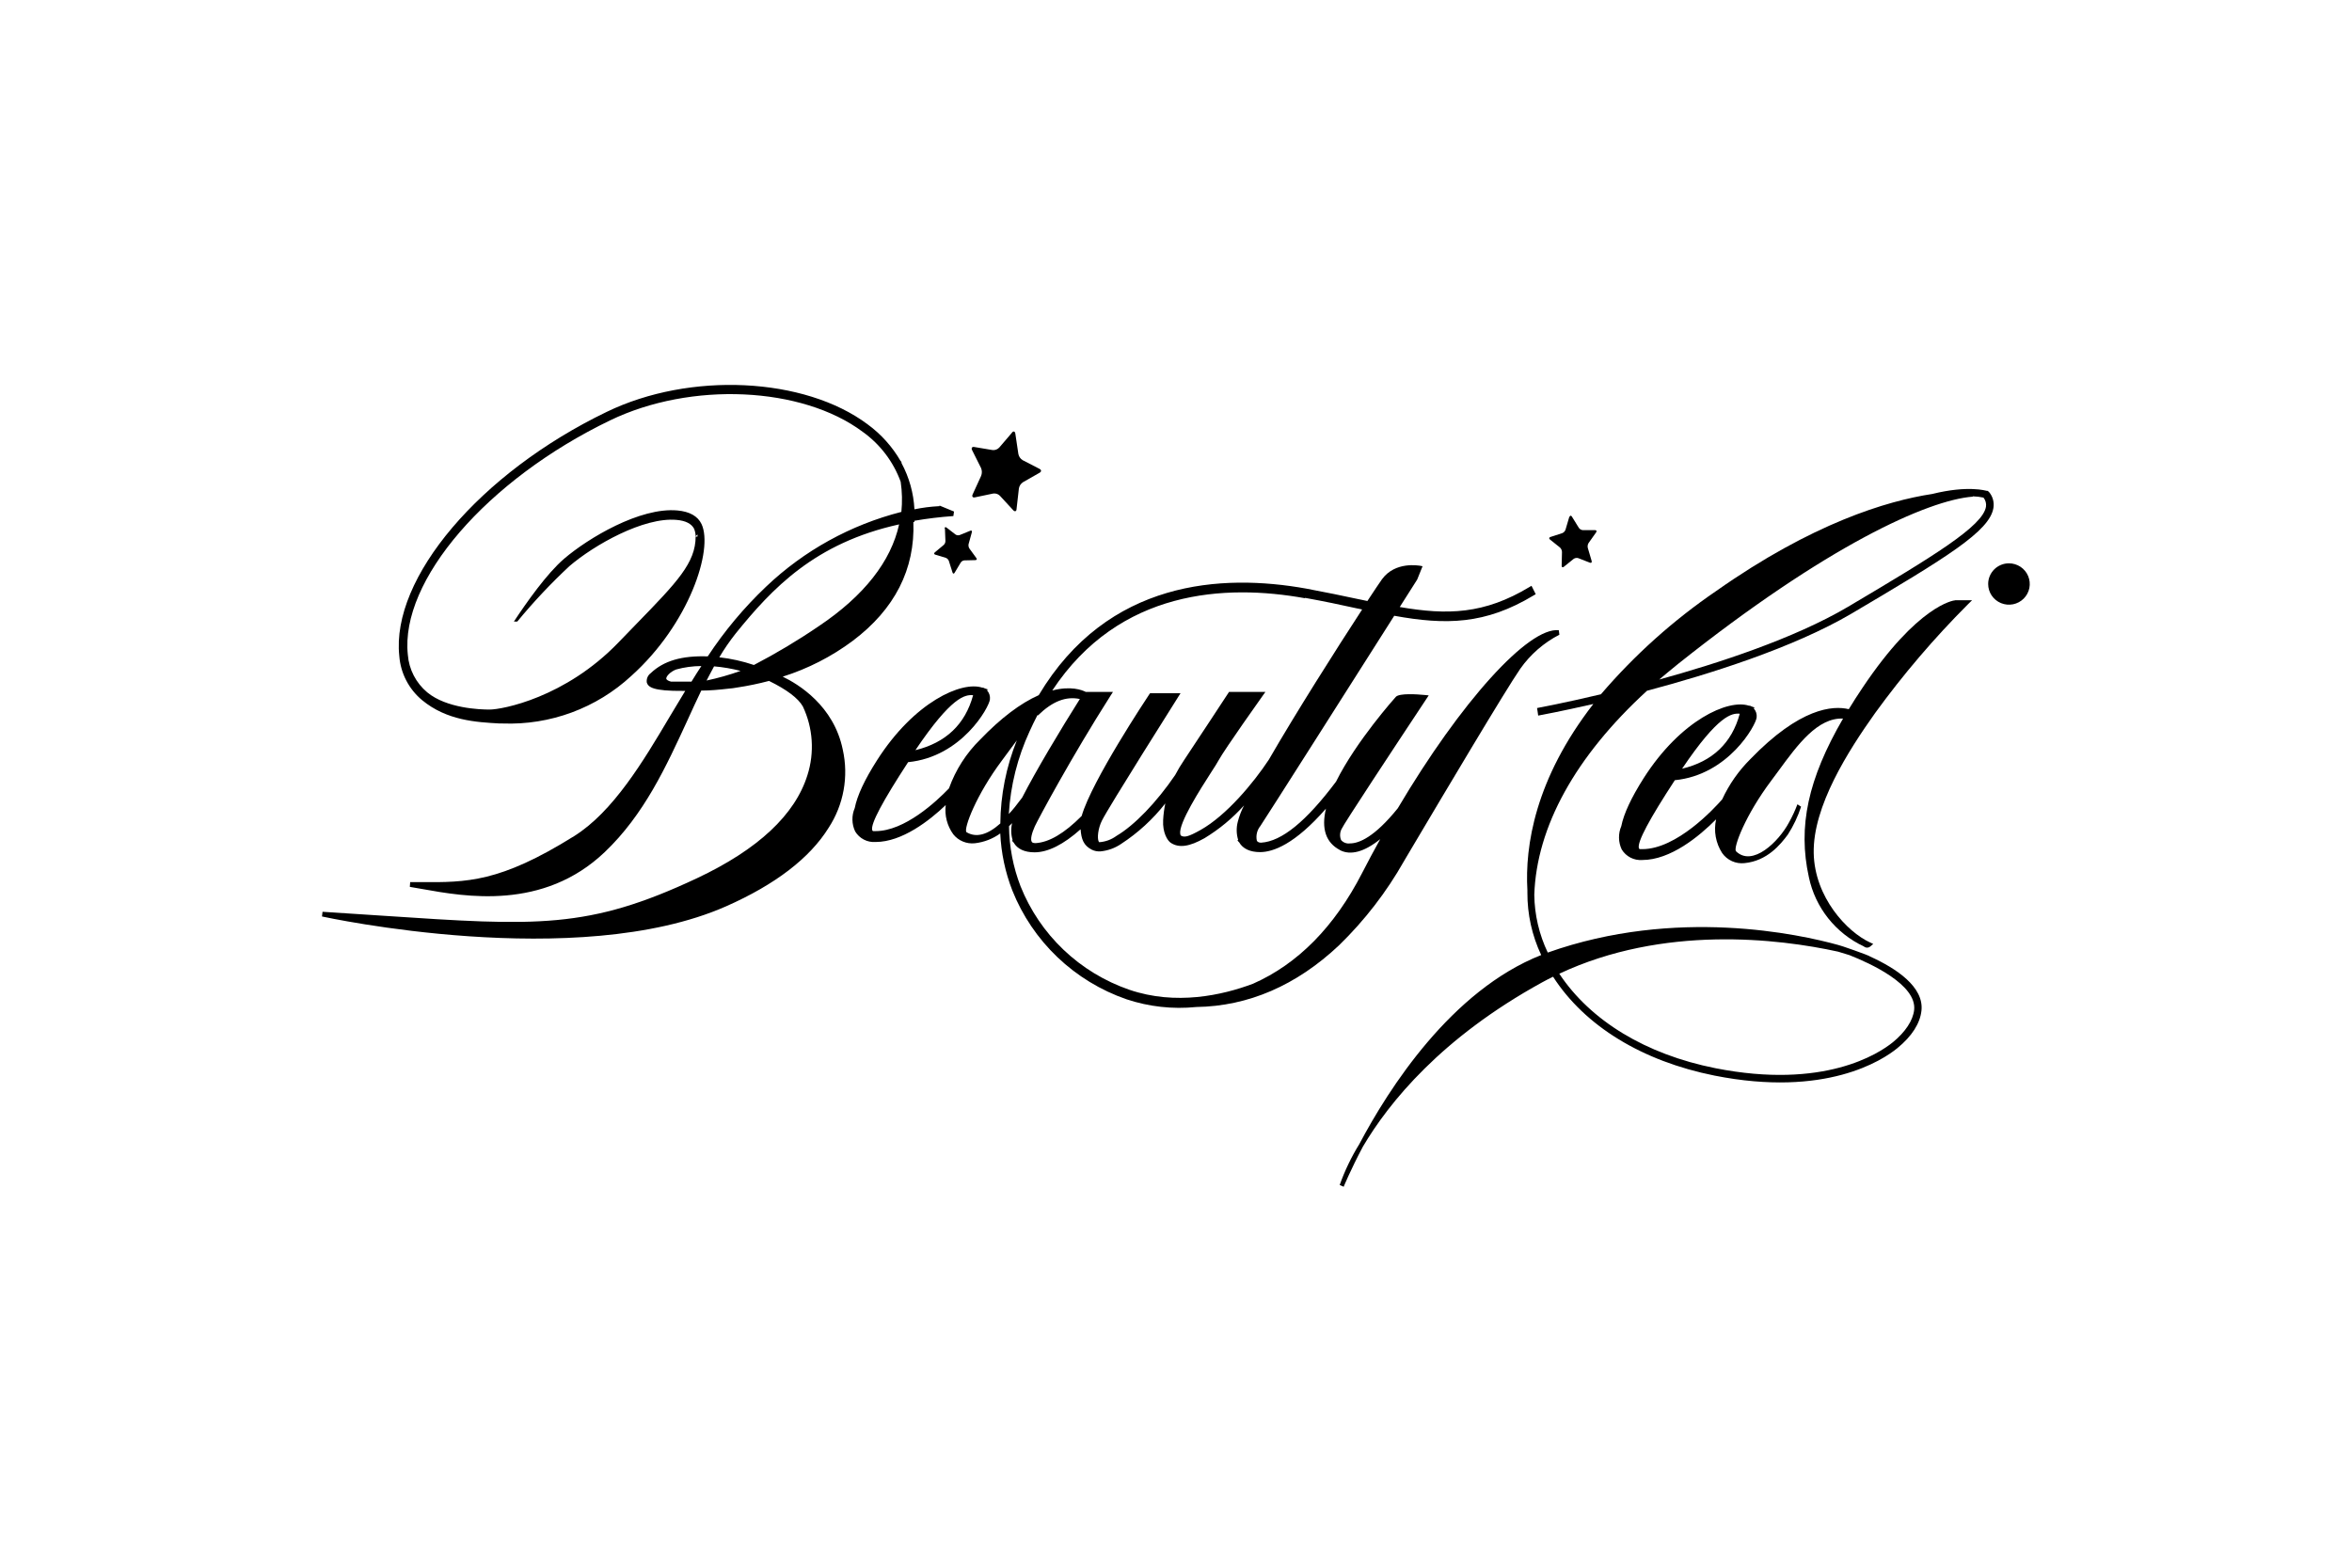 <svg fill="none" viewBox="0 0 336 224" xmlns="http://www.w3.org/2000/svg"><g fill="#000"><path d="m144.571 61.805c.212-.249.425-.181.478.158l.432 2.902c.034.181.106.352.21.504.105.152.239.281.396.378l2.425 1.251c.281.151.281.392 0 .55l-2.38 1.357c-.153.102-.283.234-.383.388-.099.154-.164.328-.193.509l-.333 2.925c0 .339-.25.422-.47.181l-1.91-2.073c-.123-.124-.273-.217-.439-.272s-.343-.07-.516-.045l-2.63.55c-.31.06-.447-.136-.303-.437l1.205-2.631c.142-.356.142-.752 0-1.108l-1.288-2.578c-.152-.294 0-.497.28-.452l2.653.445c.175.016.352-.008.516-.071.164-.063.312-.162.431-.291l1.834-2.141z"/><path d="m224.217 73.858c.068-.211.212-.234.334-.053l.992 1.606c.065.098.151.179.252.238s.215.094.332.101h1.743c.205 0 .273.143.144.324l-1.069 1.508c-.066.105-.111.223-.13.346-.02.123-.014.249.017.37l.545 1.847c.061.219-.045.332-.242.256l-1.66-.648c-.11-.035-.227-.044-.341-.027s-.223.06-.318.125l-1.425 1.146c-.167.128-.296.053-.296-.173l.046-1.938c-.001-.123-.027-.244-.077-.357-.049-.113-.121-.214-.211-.299l-1.425-1.138c-.167-.136-.144-.294.053-.362l1.698-.55c.11-.045.209-.114.29-.201.082-.087.143-.191.18-.304l.545-1.847z"/><path d="m134.946 75.531c0-.196.106-.271.258-.158l1.303 1.003c.086.058.184.095.287.108s.207.002.305-.033l1.515-.618c.175-.068.273 0 .22.226l-.462 1.674c-.048.22-.007.45.114.641l.992 1.365c.114.158.061.286-.128.294l-1.585.038c-.105.009-.208.042-.299.097-.09.055-.167.13-.223.22l-.872 1.455c-.099.173-.235.151-.296-.038l-.523-1.651c-.036-.1-.093-.192-.168-.269-.074-.077-.164-.137-.264-.176l-1.515-.46c-.182-.053-.205-.196-.061-.324l1.266-1.055c.082-.074.147-.165.19-.266.044-.102.064-.211.06-.322l-.068-1.749z"/><path d="m200.586 123.02.22-.377 1.22-2.057c3.903-6.581 13.043-21.981 15.158-25.034 1.441-2.044 3.357-3.712 5.585-4.862l-.083-.641c-4.328-.475-13.998 10.222-23.002 25.441-3.342 4.146-5.555 5.02-6.821 5.02-.237.034-.479.007-.703-.077s-.423-.224-.578-.405c-.104-.254-.15-.527-.137-.8s.086-.541.213-.783c.265-.656 7.412-11.488 12.126-18.604l.318-.482-.545-.053c-1.076-.106-3.653-.286-4.153.264-.053.06-5.647 6.286-8.542 12.113-4.267 5.691-7.768 8.541-10.701 8.722-.463 0-.576-.211-.614-.294-.078-.362-.073-.737.014-1.097.086-.36.252-.696.486-.984.697-1.017 13.521-21.212 19.129-30.046 7.359 1.334 13.013 1.266 19.94-2.925l.273-.158-.152-.301-.303-.603-.151-.294-.266.158c-6.472 3.912-11.747 4.048-18.553 2.872l2.494-3.927.606-1.508.159-.392-.386-.075c-.144 0-3.509-.663-5.412 1.937-.303.43-1.083 1.583-2.084 3.106l-.94-.196-.341-.068c-2.22-.475-4.736-1.002-7.457-1.508-12.005-2.156-28.36-1.259-38.213 15.227-2.615 1.161-5.419 3.28-8.337 6.316-2.009 1.966-3.543 4.361-4.486 7.003-1.796 1.877-6.329 6.106-10.482 6.106h-.364c-.029-.015-.056-.037-.077-.063s-.036-.056-.044-.088c-.242-.889 1.516-4.153 5.131-9.701 7.67-.754 11.588-7.862 11.687-8.963.029-.238.005-.479-.07-.707-.074-.228-.198-.437-.362-.612l.182-.09-.546-.196c-.05-.031-.103-.057-.159-.075h-.084-.045c-2.941-.988-9.731 2.035-15.044 10.372-1.774 2.774-2.842 5.073-3.183 6.83-.228.529-.341 1.1-.33 1.676.01.575.143 1.142.39 1.663.298.496.729.899 1.244 1.166.515.266 1.095.384 1.674.342 3.79 0 7.715-3.076 10.019-5.277-.182 1.477.203 2.968 1.077 4.176.363.456.836.812 1.376 1.036.539.225 1.127.309 1.708.246 1.312-.149 2.562-.632 3.631-1.403.127 2.789.708 5.538 1.72 8.141 1.436 3.604 3.635 6.858 6.448 9.542 2.813 2.683 6.174 4.733 9.854 6.009 3.208 1.071 6.608 1.449 9.974 1.108 7.435-.105 14.309-3.075 20.402-8.819 3.655-3.557 6.784-7.613 9.292-12.046zm-62.533-4.123c-.394-.52 1.371-5.277 5.093-10.252l1.053-1.424 1.061-1.432c-1.52 3.777-2.319 7.803-2.357 11.872-1.849 1.651-3.479 2.073-4.85 1.236zm53.362 2.57c1.516.8 3.502.257 5.76-1.567-.894 1.613-1.773 3.248-2.607 4.877-3.933 7.651-9.178 12.965-15.567 15.784-4.388 1.651-11.027 3.128-17.674.859-3.506-1.209-6.709-3.157-9.39-5.709s-4.777-5.649-6.146-9.08c-1.057-2.739-1.614-5.644-1.645-8.578l.44-.437c-.189.801-.163 1.638.075 2.427l-.098.075s.22.241.25.279c.523.912 1.554 1.387 2.978 1.387 1.925 0 4.131-1.116 6.579-3.294.106 1.44.44 2.322 1.599 2.917.388.191.82.274 1.251.241 1.048-.102 2.054-.464 2.925-1.055 2.415-1.573 4.553-3.532 6.328-5.797-.163.783-.267 1.577-.31 2.375-.099 1.816.629 2.97 1.114 3.271 1.174.754 2.652.528 4.797-.678 2.103-1.276 4.006-2.853 5.646-4.681-.385.743-.685 1.527-.894 2.337-.222.852-.203 1.75.053 2.593l-.106.075.258.279c.523.904 1.553 1.387 2.978 1.387 1.865 0 4.964-1.116 9.413-6.211-.689 2.887 0 4.869 2.001 5.917zm-43.146-19.236c2.084-2.028 4.002-2.774 5.995-2.352-2.782 4.402-6.321 10.327-8.246 14.096l-.387.497c-.356.483-.864 1.146-1.515 1.84.243-4.09 1.251-8.098 2.971-11.82.318-.709.682-1.455 1.121-2.314zm38.182-16.802c2.714.49 5.116.995 7.428 1.508l.386.075.326.075c-3.789 5.812-9.451 14.744-13.331 21.46-2.191 3.325-6.063 7.968-9.747 10.041-1.796 1.01-2.319 1.078-2.789.822-.071-.068-.114-.159-.121-.257-.258-1.507 2.888-6.422 4.396-8.766.5-.754.902-1.41 1.091-1.757.887-1.62 6.245-9.151 6.298-9.226l.387-.543h-5.199l-.091.143c-.046.06-4.237 6.475-6.314 9.581-.472.697-.904 1.419-1.296 2.163-2.675 3.92-5.805 7.169-8.374 8.684-.714.526-1.563.84-2.448.905 0 0-.053 0-.091-.083-.25-.483-.099-1.907.462-3.015.963-1.945 10.793-17.503 10.891-17.662l.333-.528h-4.35l-.098.136c-.334.505-8.231 12.378-9.678 17.405-2.486 2.495-4.646 3.769-6.594 3.882-.417 0-.508-.135-.538-.196-.212-.346 0-1.221.447-2.216.561-1.176 5.176-9.799 10.815-18.664l.341-.528h-3.88c-.538-.279-2.145-.897-4.79-.204 9.579-14.503 24.851-15.212 36.068-13.191zm-55.682 21.762c5.177-7.682 7.109-7.96 8.246-7.855-1.137 4.176-3.903 6.784-8.246 7.855z"/><path d="m284.045 70.256v-.045l-.061-.075h-.083-.053c-.106 0-2.645-.837-7.814.445-6.488.988-17.128 4.199-30.838 13.847-6.13 4.178-11.676 9.146-16.492 14.774-5.245 1.244-8.784 1.9-8.822 1.907l-.303.06.053.325.061.414.045.339.303-.06c.038 0 3.032-.558 7.579-1.598-8.337 10.734-9.784 20.307-9.42 26.617v.339c-.016 3.081.657 6.127 1.97 8.917-12.838 5.073-21.782 19.071-25.988 27.024-1.138 1.84-2.075 3.796-2.796 5.834l.568.249s.955-2.344 2.736-5.714c3.744-6.347 11.224-15.581 25.601-23.481.478-.263 1.001-.535 1.577-.814 4.547 7.063 12.747 12.061 23.055 14.126 15.915 3.159 24.01-2.193 26.117-3.912 2.106-1.718 3.258-3.558 3.455-5.367.372-3.392-3.592-6.03-7.321-7.726-.053-.143-4.547-1.704-4.6-1.666-5.434-1.508-23.123-5.427-41.464 1.093-1.231-2.579-1.888-5.392-1.925-8.247.318-9.724 5.889-19.809 16.105-29.164 8.746-2.322 20.88-6.113 29.224-11.028 13.642-8.058 19.705-11.759 20.258-15.076.071-.415.048-.842-.067-1.247-.115-.406-.32-.78-.6-1.097zm-2.206.663c.51.013 1.018.074 1.516.181.147.181.254.391.315.615s.075.459.041.689c-.462 2.789-7.442 7.033-19.75 14.322-7.67 4.523-18.621 8.081-26.935 10.372.894-.754 1.803-1.508 2.736-2.261 21.175-16.855 35.62-23.368 42.055-23.873zm-17.575 65.58c2.91 1.146 9.58 4.191 9.186 7.802-.167 1.507-1.251 3.151-3.032 4.613-2.031 1.651-9.852 6.784-25.359 3.716-9.951-1.975-17.848-6.784-22.304-13.5 14.862-6.981 31.3-5.028 39.834-3.151l1.698.52z"/><path d="m279.323 85.775c-.242 0-5.358.701-13.255 12.505-.698 1.033-1.349 2.057-1.956 3.052-2.273-.55-6.972-.211-14.081 7.154-1.663 1.66-3.018 3.599-4.002 5.729-1.099 1.259-6.48 7.116-11.414 7.116h-.363c-.031-.015-.058-.036-.081-.062-.022-.026-.038-.057-.048-.089-.243-.89 1.516-4.153 5.138-9.701 7.662-.754 11.581-7.863 11.687-8.956.028-.239.005-.481-.07-.71-.074-.229-.198-.439-.362-.616l.174-.083-.538-.204-.159-.075h-.091-.053c-2.941-.98-9.739 2.035-15.052 10.372-1.766 2.782-2.834 5.073-3.183 6.837-.226.528-.338 1.098-.327 1.672.01.575.142 1.14.388 1.66.3.495.732.898 1.249 1.164.516.266 1.096.385 1.676.343 4.04 0 8.11-3.354 10.558-5.811-.182.82-.2 1.667-.051 2.494.148.826.459 1.616.915 2.322.354.506.839.906 1.403 1.16.564.253 1.187.35 1.802.28 3.221-.316 5.116-2.638 6.185-4.085.797-1.242 1.431-2.579 1.887-3.98l-.523-.34c-.336.893-.739 1.76-1.205 2.593-1.463 2.759-5.237 6.415-7.579 4.109-.394-.513 1.326-5.134 5.048-10.086l1.038-1.402c2.751-3.769 5.601-7.614 9.216-7.463-5.01 8.631-6.48 15.438-4.881 22.667.449 2.141 1.392 4.149 2.754 5.865 1.363 1.716 3.108 3.094 5.098 4.025.128.111.292.172.462.172s.334-.061.462-.172l.417-.355-.485-.226c-3.251-1.507-7.889-6.43-8.018-12.746-.137-6.694 4.941-14.632 8.768-20.014 4.001-5.513 8.431-10.704 13.248-15.528l.607-.596h-2.448zm-39.023 24.061c5.176-7.673 7.108-7.96 8.238-7.854-1.13 4.183-3.903 6.822-8.238 7.854z"/><path d="m134.226 72.327h-.053-.061c-1.169.06-2.332.209-3.479.445-.118-2.307-.747-4.559-1.841-6.596v-.083l-.069-.196h-.053c-1.192-2.068-2.805-3.865-4.737-5.277-9.003-6.731-25.374-7.538-37.272-1.764-18.083 8.721-30.816 23.722-29.618 34.886.092 1.212.427 2.393.986 3.474s1.329 2.04 2.265 2.82c3.539 2.925 7.731 3.151 11.103 3.339h.424c3.357.125 6.705-.41 9.854-1.574s6.035-2.935 8.495-5.21c8.291-7.433 11.762-18.091 10.049-21.709-.538-1.131-1.697-1.787-3.441-1.945-5.351-.49-12.763 3.965-16.181 6.89-2.471 2.111-5.419 6.309-7.185 8.985h.485c2.306-2.8 4.795-5.447 7.45-7.922 3.517-3.015 10.611-7.04 15.325-6.603 1.266.113 2.099.535 2.478 1.251.146.354.224.733.227 1.116 0 3.769-2.645 6.513-8.42 12.453l-2.622 2.706c-7.579 7.87-16.575 9.573-18.401 9.573-1.387 0-6.131-.173-8.898-2.457-.799-.667-1.456-1.486-1.932-2.409s-.763-1.931-.842-2.965c-1.129-10.598 11.293-24.996 28.898-33.491 11.55-5.578 27.405-4.854 36.09 1.643 2.487 1.78 4.376 4.266 5.419 7.131.21 1.425.243 2.871.099 4.304-7.257 1.852-13.913 5.53-19.326 10.681-3.153 2.994-5.95 6.337-8.337 9.965-3.706-.128-6.298.633-8.147 2.397-.21.155-.372.364-.47.605-.098.241-.127.504-.084.76.227.611.811 1.206 5.214 1.168h.273c-.712 1.168-1.432 2.359-2.183 3.626-3.789 6.392-8.102 13.636-13.703 17.133-10.61 6.626-15.34 6.604-21.895 6.566h-1.516l-.045.678c.53.083 1.144.189 1.789.309 6.063 1.086 17.25 3.106 26.049-5.276 5.639-5.367 8.784-12.234 11.823-18.845.667-1.47 1.311-2.865 1.97-4.237 1.251 0 2.547-.121 3.858-.271.44-.033.878-.091 1.311-.173 1.519-.229 3.025-.541 4.51-.935 2.546 1.244 4.168 2.472 4.835 3.648 1.449 3.069 1.684 6.567.659 9.8-1.766 5.683-7.078 10.643-15.787 14.744-15.544 7.312-22.896 6.822-44.715 5.367l-8.776-.573-.076.671c.356.075 36.379 7.953 57.713-1.447 7.033-3.106 11.975-6.89 14.68-11.254 1.056-1.629 1.778-3.449 2.122-5.356.345-1.907.306-3.863-.113-5.755-1.281-6.317-6.359-9.385-8.587-10.456 3.597-1.132 6.977-2.86 9.996-5.111 6.018-4.523 8.921-10.259 8.671-16.991h.151v-.173c1.842-.318 3.698-.542 5.563-.671l.091-.648-2.084-.859zm-34.583 4.063v.279h-.311l.296-.294zm-.879 21.001c-1.107 0-2.092 0-2.918 0-.409-.105-.659-.271-.667-.445 0-.339.614-.987 1.417-1.289 1.173-.321 2.384-.486 3.599-.49-.462.709-.939 1.44-1.432 2.261zm2.168-.143c.371-.754.758-1.402 1.076-2.035 1.279.108 2.547.325 3.789.648-1.601.571-3.239 1.034-4.903 1.387zm16.059-7.794c-2.984 2.036-6.086 3.893-9.291 5.563-1.604-.539-3.26-.908-4.942-1.101.706-1.189 1.491-2.33 2.35-3.415 5.199-6.422 11.285-12.912 23.335-15.573-1.16 5.277-5.002 10.199-11.452 14.526z"/><path d="m285.613 85.496v-4.101h1.008c.381-.033.766.024 1.121.166.165.087.301.221.388.385.088.164.124.35.104.535.006.229-.078.451-.234.618-.165.169-.38.28-.614.317.184.08.328.229.401.415l.758 1.636h-.674l-.629-1.425c-.054-.147-.159-.269-.295-.347-.13-.041-.266-.058-.402-.053h-.318v1.824zm.591-3.588v1.252h.5c.23.013.459-.048.652-.173.076-.052.138-.121.181-.203.042-.082.063-.173.061-.264 0-.407-.28-.611-.833-.611z"/><path d="m286.986 80.491c.588-.002 1.163.171 1.653.494.489.324.871.785 1.097 1.325.226.54.286 1.134.173 1.708-.114.574-.397 1.101-.812 1.515-.415.414-.944.696-1.521.811-.576.115-1.174.057-1.717-.167-.544-.224-1.008-.602-1.335-1.088-.327-.486-.501-1.058-.501-1.643-.001-.388.075-.772.223-1.13.149-.358.367-.684.642-.959s.603-.492.963-.641.745-.225 1.135-.225z"/></g></svg>
